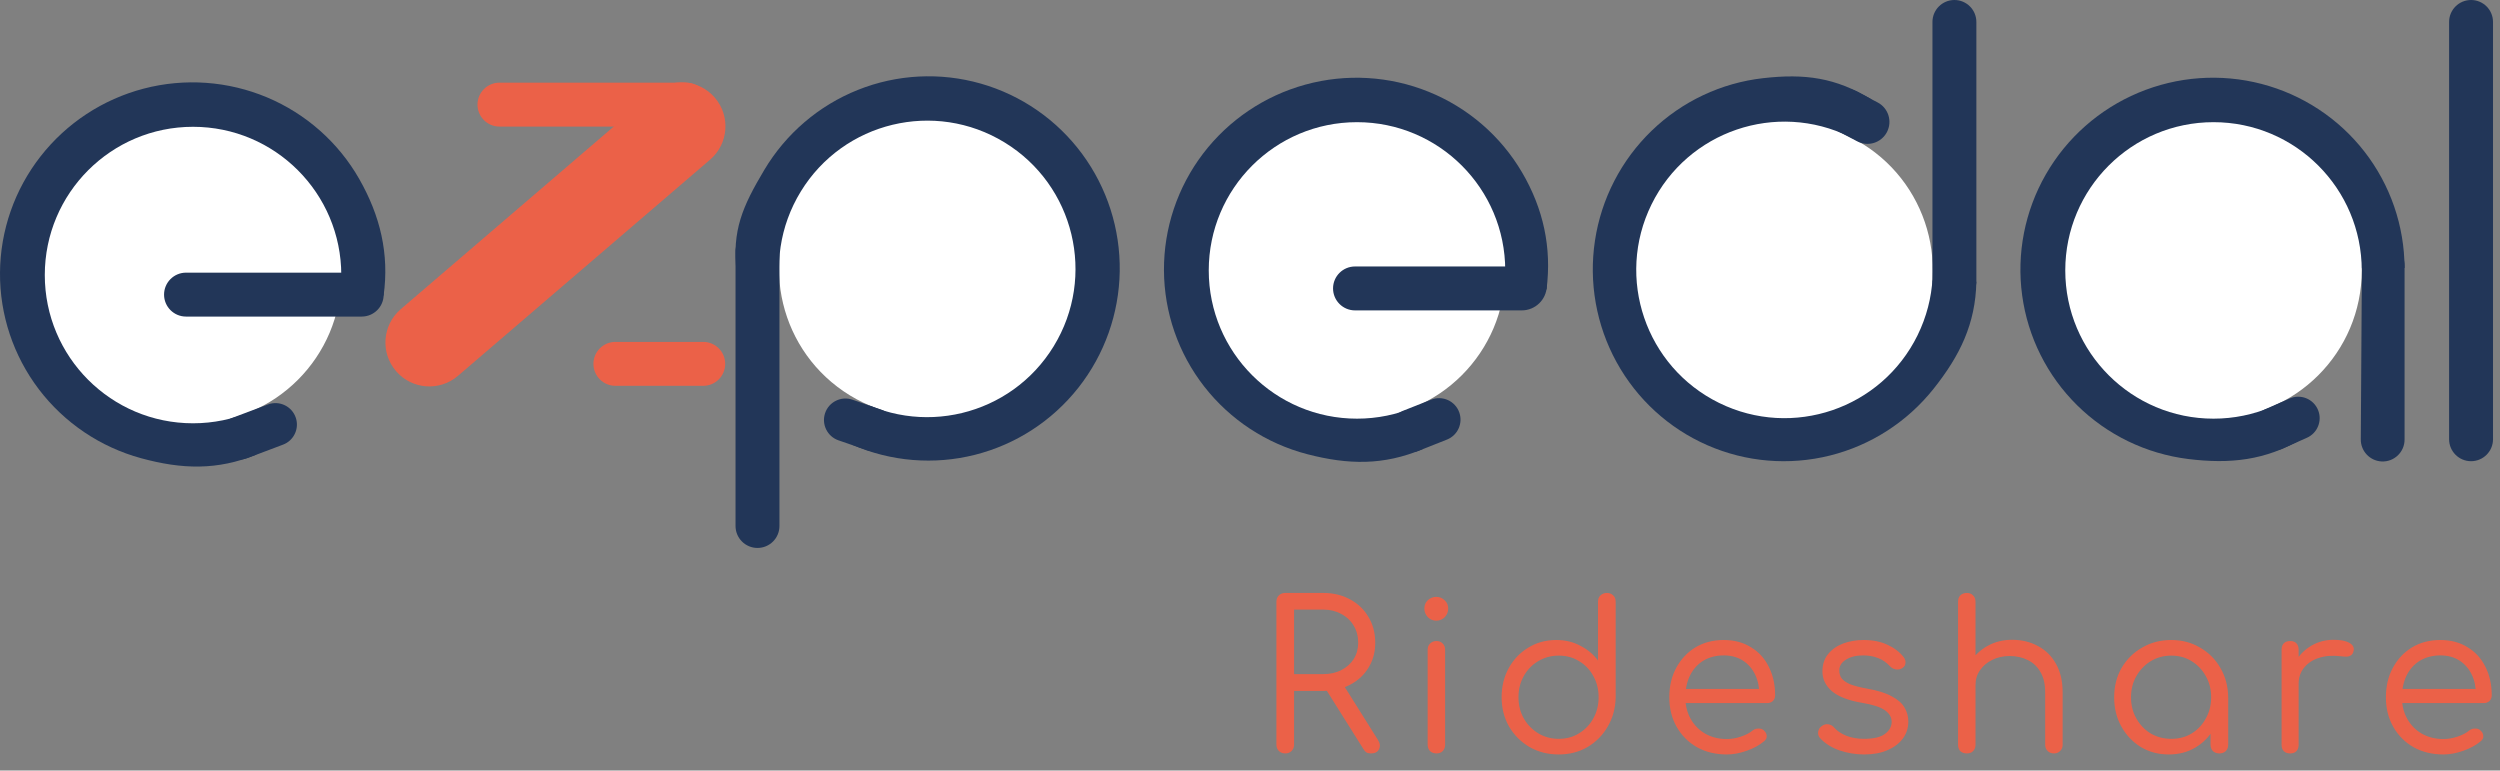 <svg width="146" height="45" viewBox="0 0 146 45" fill="none" xmlns="http://www.w3.org/2000/svg">
<rect x="0" y="0" width="146" height="45" fill="#808080" stroke="none"/>
<path d="M35.939 22.532C35.23 22.532 34.656 21.958 34.656 21.249C34.656 20.541 35.23 19.967 35.939 19.967H41.069C41.777 19.967 42.351 20.541 42.351 21.249C42.351 21.958 41.777 22.532 41.069 22.532H35.939Z" fill="#EB6148"/>
<path d="M29.169 7.392C28.46 7.392 27.886 6.817 27.886 6.109C27.886 5.401 28.46 4.827 29.169 4.827H40.07C40.779 4.827 41.353 5.401 41.353 6.109C41.353 6.817 40.779 7.392 40.07 7.392H29.169Z" fill="#EB6148"/>
<path d="M38.132 5.428C39.207 4.506 40.826 4.63 41.748 5.706C42.671 6.781 42.546 8.4 41.471 9.323L26.744 21.95C25.668 22.872 24.049 22.747 23.127 21.672C22.204 20.596 22.329 18.977 23.404 18.055L38.132 5.428Z" fill="#EB6148"/>
<path d="M137.935 15.486C137.94 14.689 138.682 14.101 139.459 14.279C140.026 14.409 140.427 14.913 140.427 15.494V25.672C140.427 26.402 139.816 26.985 139.086 26.949C138.402 26.915 137.866 26.348 137.87 25.663L137.935 15.486Z" fill="#223658"/>
<path d="M90.318 16.904C90.63 14.463 90.132 12.188 88.887 10.066C87.642 7.943 85.728 6.29 83.441 5.363C81.154 4.436 78.623 4.287 76.24 4.94C73.856 5.592 71.755 7.009 70.26 8.971C68.766 10.933 67.963 13.33 67.975 15.79C67.988 18.25 68.816 20.636 70.33 22.577C71.844 24.518 73.96 25.907 76.35 26.526C78.739 27.146 80.801 27.188 83.078 26.23L79.421 17.361C79.083 17.439 79.071 17.425 78.733 17.337C78.394 17.249 78.153 16.961 77.939 16.686C77.724 16.411 77.607 16.073 77.605 15.724C77.603 15.375 77.717 15.036 77.929 14.758C78.141 14.479 78.439 14.279 78.777 14.186C79.115 14.094 79.473 14.115 79.797 14.246C80.122 14.377 80.393 14.612 80.569 14.913C80.746 15.214 80.818 15.564 80.773 15.91L90.318 16.904Z" fill="#223658"/>
<path d="M87.906 15.792C87.906 20.574 84.03 24.45 79.249 24.45C74.468 24.45 70.591 20.574 70.591 15.792C70.591 11.011 74.468 7.135 79.249 7.135C84.03 7.135 87.906 11.011 87.906 15.792Z" fill="white"/>
<path d="M77.85 16.844C77.85 16.136 78.424 15.562 79.133 15.562H89.117C89.767 15.562 90.302 16.072 90.334 16.721C90.303 17.506 89.657 18.127 88.871 18.127H79.133C78.424 18.127 77.85 17.552 77.85 16.844Z" fill="#223658"/>
<path d="M109.296 5.804C107.191 4.528 105.41 4.289 102.965 4.565C100.52 4.842 98.232 5.92 96.457 7.634C94.682 9.348 93.518 11.601 93.147 14.044C92.776 16.487 93.218 18.983 94.405 21.145C95.591 23.307 97.456 25.014 99.71 26.001C101.963 26.988 104.479 27.2 106.868 26.604C109.257 26.008 111.384 24.637 112.921 22.705C114.457 20.772 115.371 18.919 115.42 16.449L105.791 16.178C105.724 16.518 105.707 16.523 105.489 16.797C105.271 17.071 104.911 17.174 104.572 17.259C104.234 17.343 103.877 17.313 103.558 17.173C103.238 17.033 102.974 16.791 102.806 16.485C102.637 16.178 102.575 15.825 102.627 15.478C102.68 15.132 102.845 14.813 103.097 14.57C103.348 14.327 103.672 14.174 104.019 14.135C104.366 14.096 104.715 14.172 105.014 14.353L109.296 5.804Z" fill="#223658"/>
<path d="M108.034 7.993C112.325 10.102 114.094 15.29 111.985 19.581C109.876 23.872 104.688 25.641 100.397 23.532C96.106 21.423 94.337 16.235 96.446 11.944C98.555 7.653 103.743 5.884 108.034 7.993Z" fill="white"/>
<path d="M49.781 25.979C52.038 26.959 54.555 27.163 56.94 26.56C59.326 25.957 61.448 24.58 62.976 22.643C64.504 20.705 65.353 18.316 65.392 15.845C65.43 13.374 64.656 10.961 63.189 8.978C61.722 6.996 59.644 5.556 57.278 4.882C54.912 4.207 52.39 4.336 50.104 5.249C47.817 6.161 45.894 7.806 44.632 9.928C43.37 12.05 42.735 13.45 43.019 15.904L52.576 15.434C52.596 15.088 52.612 15.081 52.791 14.78C52.97 14.479 53.313 14.329 53.638 14.199C53.962 14.07 54.319 14.052 54.655 14.147C54.99 14.243 55.285 14.447 55.492 14.728C55.7 15.009 55.81 15.351 55.805 15.701C55.799 16.052 55.679 16.39 55.462 16.665C55.246 16.94 54.945 17.135 54.607 17.22C54.269 17.306 53.912 17.277 53.592 17.138L49.781 25.979Z" fill="#223658"/>
<path d="M140.426 15.647C140.418 13.186 139.595 10.799 138.085 8.856C136.575 6.913 134.462 5.523 132.074 4.901C129.686 4.279 127.157 4.461 124.879 5.417C122.6 6.374 120.7 8.052 119.474 10.191C118.247 12.33 117.762 14.811 118.094 17.249C118.426 19.687 119.557 21.945 121.31 23.673C123.064 25.401 125.342 26.502 127.792 26.806C130.242 27.11 132.292 26.884 134.425 25.639L129.647 17.32C129.322 17.44 129.309 17.428 128.961 17.385C128.614 17.342 128.338 17.088 128.09 16.843C127.841 16.598 127.681 16.278 127.634 15.932C127.587 15.587 127.655 15.235 127.829 14.932C128.003 14.629 128.273 14.391 128.595 14.255C128.918 14.12 129.277 14.094 129.615 14.182C129.954 14.27 130.253 14.467 130.467 14.743C130.682 15.018 130.798 15.357 130.799 15.706L140.426 15.647Z" fill="#223658"/>
<path d="M137.926 15.792C137.926 20.574 134.05 24.45 129.269 24.45C124.488 24.45 120.612 20.574 120.612 15.792C120.612 11.011 124.488 7.135 129.269 7.135C134.05 7.135 137.926 11.011 137.926 15.792Z" fill="white"/>
<path d="M49.631 23.088C45.553 20.592 44.27 15.262 46.766 11.184C49.262 7.106 54.592 5.824 58.67 8.32C62.748 10.816 64.031 16.145 61.535 20.223C59.038 24.301 53.709 25.584 49.631 23.088Z" fill="white"/>
<path d="M144.31 0C145.018 0 145.592 0.574 145.592 1.283V25.651C145.592 26.36 145.018 26.934 144.31 26.934C143.601 26.934 143.027 26.36 143.027 25.651V1.283C143.027 0.574 143.601 0 144.31 0Z" fill="#223658"/>
<path d="M114.138 0C114.846 0 115.42 0.574 115.42 1.283V16.417C115.42 17.125 114.846 17.699 114.138 17.699C113.429 17.699 112.855 17.125 112.855 16.417V1.283C112.855 0.574 113.429 0 114.138 0Z" fill="#223658"/>
<path d="M81.225 25.639C80.958 24.991 81.273 24.251 81.925 23.994L83.582 23.34C84.241 23.08 84.985 23.418 85.222 24.087C85.448 24.722 85.13 25.422 84.504 25.671C83.93 25.899 83.42 26.101 82.848 26.328C82.21 26.581 81.486 26.274 81.225 25.639Z" fill="#223658"/>
<path d="M48.183 24.134C48.403 23.47 49.124 23.113 49.786 23.343L51.469 23.926C52.139 24.158 52.483 24.899 52.228 25.561C51.985 26.19 51.288 26.514 50.65 26.295C50.067 26.094 49.548 25.915 48.966 25.715C48.317 25.491 47.968 24.787 48.183 24.134Z" fill="#223658"/>
<path d="M131.62 25.588C131.327 24.952 131.613 24.199 132.254 23.916L133.709 23.274C134.356 22.989 135.112 23.295 135.377 23.951C135.63 24.578 135.341 25.292 134.723 25.566L133.269 26.212C132.641 26.49 131.906 26.212 131.62 25.588Z" fill="#223658"/>
<path d="M42.955 14.685C42.955 13.977 43.529 13.403 44.238 13.403C44.946 13.403 45.52 13.977 45.52 14.685V30.717C45.52 31.426 44.946 32 44.238 32C43.529 32 42.955 31.426 42.955 30.717V14.685Z" fill="#223658"/>
<path d="M106.667 5.863C106.996 5.236 107.771 4.995 108.399 5.324L109.656 5.984C110.284 6.313 110.525 7.089 110.196 7.716C109.867 8.343 109.091 8.585 108.464 8.255L107.206 7.595C106.579 7.266 106.338 6.49 106.667 5.863Z" fill="#223658"/>
<path d="M22.402 17.264C22.744 14.827 22.2 12.593 20.981 10.455C19.762 8.317 17.868 6.641 15.593 5.686C13.317 4.731 10.788 4.551 8.397 5.174C6.006 5.798 3.887 7.189 2.369 9.132C0.85 11.075 0.018 13.463 0 15.922C-0.017 18.383 0.781 20.778 2.271 22.738C3.762 24.698 5.861 26.112 8.243 26.761C10.624 27.41 12.685 27.477 14.974 26.547L11.426 17.634C11.087 17.707 11.075 17.693 10.738 17.601C10.4 17.509 10.163 17.218 9.952 16.941C9.741 16.663 9.628 16.323 9.63 15.975C9.633 15.626 9.751 15.287 9.966 15.012C10.181 14.737 10.481 14.539 10.82 14.451C11.159 14.363 11.518 14.388 11.84 14.524C12.163 14.659 12.431 14.896 12.604 15.2C12.777 15.503 12.844 15.854 12.796 16.2L22.402 17.264Z" fill="#223658"/>
<path d="M19.931 16.063C19.931 20.844 16.055 24.72 11.273 24.72C6.492 24.72 2.616 20.844 2.616 16.063C2.616 11.281 6.492 7.405 11.273 7.405C16.055 7.405 19.931 11.281 19.931 16.063Z" fill="white"/>
<path d="M12.829 26.037C12.575 25.385 12.902 24.651 13.557 24.406L15.647 23.621C16.313 23.371 17.054 23.726 17.277 24.402C17.487 25.04 17.158 25.73 16.529 25.967L14.441 26.755C13.798 26.998 13.079 26.678 12.829 26.037Z" fill="#223658"/>
<path d="M10.864 18.488C10.155 18.488 9.581 17.914 9.581 17.206C9.581 16.498 10.155 15.923 10.864 15.923H21.124C21.833 15.923 22.407 16.498 22.407 17.206C22.407 17.914 21.833 18.488 21.124 18.488H10.864Z" fill="#223658"/>
<path d="M75.058 44C74.906 44 74.782 43.952 74.686 43.856C74.59 43.76 74.542 43.636 74.542 43.484V35.144C74.542 34.992 74.59 34.868 74.686 34.772C74.782 34.676 74.906 34.628 75.058 34.628H77.278C77.862 34.628 78.382 34.752 78.838 35C79.302 35.248 79.662 35.592 79.918 36.032C80.182 36.464 80.314 36.968 80.314 37.544C80.314 38.088 80.182 38.572 79.918 38.996C79.662 39.42 79.302 39.752 78.838 39.992C78.382 40.232 77.862 40.352 77.278 40.352H75.574V43.484C75.574 43.636 75.526 43.76 75.43 43.856C75.334 43.952 75.21 44 75.058 44ZM80.062 44C79.958 44 79.87 43.98 79.798 43.94C79.726 43.892 79.666 43.824 79.618 43.736L77.35 40.124L78.37 39.86L80.47 43.208C80.598 43.408 80.618 43.592 80.53 43.76C80.45 43.92 80.294 44 80.062 44ZM75.574 39.368H77.278C77.67 39.368 78.018 39.292 78.322 39.14C78.634 38.98 78.878 38.764 79.054 38.492C79.23 38.212 79.318 37.896 79.318 37.544C79.318 37.16 79.23 36.824 79.054 36.536C78.878 36.24 78.634 36.012 78.322 35.852C78.018 35.684 77.67 35.6 77.278 35.6H75.574V39.368ZM83.891 44C83.739 44 83.615 43.956 83.519 43.868C83.423 43.772 83.375 43.644 83.375 43.484V37.952C83.375 37.792 83.423 37.668 83.519 37.58C83.615 37.484 83.739 37.436 83.891 37.436C84.043 37.436 84.163 37.484 84.251 37.58C84.347 37.668 84.395 37.792 84.395 37.952V43.484C84.395 43.644 84.347 43.772 84.251 43.868C84.163 43.956 84.043 44 83.891 44ZM83.879 36.248C83.687 36.248 83.523 36.18 83.387 36.044C83.251 35.9 83.183 35.732 83.183 35.54C83.183 35.34 83.251 35.176 83.387 35.048C83.531 34.92 83.695 34.856 83.879 34.856C84.063 34.856 84.223 34.92 84.359 35.048C84.503 35.176 84.575 35.34 84.575 35.54C84.575 35.732 84.507 35.9 84.371 36.044C84.235 36.18 84.071 36.248 83.879 36.248ZM91.031 44.06C90.399 44.06 89.831 43.916 89.327 43.628C88.823 43.332 88.423 42.932 88.127 42.428C87.839 41.924 87.695 41.352 87.695 40.712C87.695 40.08 87.835 39.512 88.115 39.008C88.395 38.504 88.775 38.108 89.255 37.82C89.735 37.524 90.279 37.376 90.887 37.376C91.407 37.376 91.875 37.488 92.291 37.712C92.715 37.928 93.059 38.216 93.323 38.576V35.144C93.323 34.984 93.371 34.86 93.467 34.772C93.571 34.676 93.695 34.628 93.839 34.628C93.991 34.628 94.115 34.676 94.211 34.772C94.307 34.86 94.355 34.984 94.355 35.144V40.748C94.339 41.372 94.183 41.936 93.887 42.44C93.599 42.936 93.207 43.332 92.711 43.628C92.215 43.916 91.655 44.06 91.031 44.06ZM91.031 43.148C91.479 43.148 91.875 43.04 92.219 42.824C92.571 42.608 92.847 42.32 93.047 41.96C93.255 41.592 93.359 41.176 93.359 40.712C93.359 40.256 93.255 39.844 93.047 39.476C92.847 39.108 92.571 38.82 92.219 38.612C91.875 38.396 91.479 38.288 91.031 38.288C90.591 38.288 90.191 38.396 89.831 38.612C89.479 38.82 89.199 39.108 88.991 39.476C88.783 39.844 88.679 40.256 88.679 40.712C88.679 41.176 88.783 41.592 88.991 41.96C89.199 42.32 89.479 42.608 89.831 42.824C90.191 43.04 90.591 43.148 91.031 43.148ZM100.847 44.06C100.191 44.06 99.612 43.92 99.108 43.64C98.603 43.352 98.207 42.956 97.919 42.452C97.632 41.948 97.487 41.372 97.487 40.724C97.487 40.068 97.624 39.492 97.895 38.996C98.168 38.492 98.54 38.096 99.011 37.808C99.492 37.52 100.043 37.376 100.667 37.376C101.275 37.376 101.803 37.516 102.251 37.796C102.707 38.068 103.055 38.448 103.295 38.936C103.543 39.424 103.667 39.98 103.667 40.604C103.667 40.74 103.623 40.852 103.535 40.94C103.447 41.02 103.335 41.06 103.199 41.06H98.183V40.232H103.259L102.743 40.592C102.751 40.152 102.671 39.756 102.503 39.404C102.335 39.052 102.095 38.776 101.783 38.576C101.471 38.376 101.099 38.276 100.667 38.276C100.211 38.276 99.811 38.38 99.468 38.588C99.132 38.796 98.871 39.088 98.688 39.464C98.511 39.832 98.424 40.252 98.424 40.724C98.424 41.196 98.528 41.616 98.736 41.984C98.944 42.352 99.228 42.64 99.588 42.848C99.956 43.056 100.375 43.16 100.847 43.16C101.119 43.16 101.395 43.112 101.675 43.016C101.963 42.92 102.191 42.8 102.359 42.656C102.455 42.584 102.563 42.548 102.683 42.548C102.811 42.54 102.915 42.572 102.995 42.644C103.115 42.748 103.175 42.86 103.175 42.98C103.183 43.1 103.131 43.204 103.019 43.292C102.755 43.516 102.419 43.7 102.011 43.844C101.603 43.988 101.215 44.06 100.847 44.06ZM108.866 44.06C108.37 44.06 107.886 43.98 107.414 43.82C106.95 43.652 106.578 43.416 106.298 43.112C106.202 43.008 106.162 42.888 106.178 42.752C106.194 42.616 106.258 42.504 106.37 42.416C106.498 42.32 106.626 42.28 106.754 42.296C106.89 42.312 107.002 42.368 107.09 42.464C107.266 42.672 107.51 42.84 107.822 42.968C108.134 43.088 108.478 43.148 108.854 43.148C109.406 43.148 109.81 43.056 110.066 42.872C110.33 42.68 110.466 42.444 110.474 42.164C110.474 41.892 110.342 41.664 110.078 41.48C109.822 41.296 109.382 41.152 108.758 41.048C107.95 40.912 107.358 40.684 106.982 40.364C106.614 40.044 106.43 39.66 106.43 39.212C106.43 38.804 106.542 38.464 106.766 38.192C106.99 37.92 107.282 37.716 107.642 37.58C108.01 37.444 108.406 37.376 108.83 37.376C109.366 37.376 109.83 37.468 110.222 37.652C110.614 37.828 110.93 38.068 111.17 38.372C111.258 38.484 111.294 38.604 111.278 38.732C111.27 38.852 111.206 38.948 111.086 39.02C110.982 39.092 110.858 39.116 110.714 39.092C110.578 39.068 110.462 39.004 110.366 38.9C110.166 38.684 109.938 38.528 109.682 38.432C109.426 38.328 109.134 38.276 108.806 38.276C108.39 38.276 108.054 38.36 107.798 38.528C107.542 38.688 107.414 38.896 107.414 39.152C107.414 39.328 107.458 39.48 107.546 39.608C107.642 39.736 107.806 39.852 108.038 39.956C108.278 40.052 108.618 40.14 109.058 40.22C109.658 40.324 110.13 40.472 110.474 40.664C110.826 40.848 111.074 41.064 111.218 41.312C111.37 41.56 111.446 41.836 111.446 42.14C111.446 42.516 111.338 42.848 111.122 43.136C110.914 43.416 110.618 43.64 110.234 43.808C109.85 43.976 109.394 44.06 108.866 44.06ZM114.866 41.408C114.706 41.408 114.578 41.36 114.482 41.264C114.394 41.168 114.35 41.048 114.35 40.904V35.144C114.35 34.984 114.394 34.86 114.482 34.772C114.578 34.676 114.706 34.628 114.866 34.628C115.018 34.628 115.138 34.676 115.226 34.772C115.322 34.86 115.37 34.984 115.37 35.144V40.904C115.37 41.048 115.322 41.168 115.226 41.264C115.138 41.36 115.018 41.408 114.866 41.408ZM119.954 44C119.802 44 119.678 43.952 119.582 43.856C119.486 43.76 119.438 43.64 119.438 43.496V40.436C119.438 39.948 119.346 39.552 119.162 39.248C118.986 38.936 118.742 38.704 118.43 38.552C118.118 38.392 117.762 38.312 117.362 38.312C116.986 38.312 116.646 38.388 116.342 38.54C116.046 38.684 115.81 38.884 115.634 39.14C115.458 39.388 115.37 39.676 115.37 40.004H114.674C114.69 39.5 114.822 39.052 115.07 38.66C115.326 38.26 115.666 37.944 116.09 37.712C116.514 37.48 116.986 37.364 117.506 37.364C118.066 37.364 118.566 37.484 119.006 37.724C119.454 37.956 119.806 38.3 120.062 38.756C120.326 39.212 120.458 39.772 120.458 40.436V43.496C120.458 43.64 120.41 43.76 120.314 43.856C120.218 43.952 120.098 44 119.954 44ZM114.866 44C114.706 44 114.578 43.956 114.482 43.868C114.394 43.772 114.35 43.648 114.35 43.496V37.952C114.35 37.792 114.394 37.668 114.482 37.58C114.578 37.484 114.706 37.436 114.866 37.436C115.018 37.436 115.138 37.484 115.226 37.58C115.322 37.668 115.37 37.792 115.37 37.952V43.496C115.37 43.648 115.322 43.772 115.226 43.868C115.138 43.956 115.018 44 114.866 44ZM126.659 44.06C126.051 44.06 125.507 43.916 125.027 43.628C124.547 43.332 124.167 42.932 123.887 42.428C123.607 41.924 123.467 41.356 123.467 40.724C123.467 40.084 123.611 39.512 123.899 39.008C124.195 38.504 124.595 38.108 125.099 37.82C125.603 37.524 126.171 37.376 126.803 37.376C127.427 37.376 127.987 37.524 128.483 37.82C128.987 38.108 129.383 38.504 129.671 39.008C129.967 39.512 130.119 40.084 130.127 40.724L129.719 40.928C129.719 41.52 129.583 42.052 129.311 42.524C129.047 42.996 128.683 43.372 128.219 43.652C127.763 43.924 127.243 44.06 126.659 44.06ZM126.803 43.148C127.251 43.148 127.647 43.044 127.991 42.836C128.343 42.62 128.619 42.328 128.819 41.96C129.027 41.592 129.131 41.18 129.131 40.724C129.131 40.26 129.027 39.848 128.819 39.488C128.619 39.12 128.343 38.828 127.991 38.612C127.647 38.396 127.251 38.288 126.803 38.288C126.363 38.288 125.963 38.396 125.603 38.612C125.251 38.828 124.971 39.12 124.763 39.488C124.555 39.848 124.451 40.26 124.451 40.724C124.451 41.18 124.555 41.592 124.763 41.96C124.971 42.328 125.251 42.62 125.603 42.836C125.963 43.044 126.363 43.148 126.803 43.148ZM129.611 44C129.467 44 129.343 43.956 129.239 43.868C129.143 43.772 129.095 43.648 129.095 43.496V41.516L129.323 40.472L130.127 40.724V43.496C130.127 43.648 130.079 43.772 129.983 43.868C129.887 43.956 129.763 44 129.611 44ZM133.688 39.932C133.704 39.444 133.828 39.008 134.06 38.624C134.3 38.232 134.612 37.924 134.996 37.7C135.388 37.476 135.816 37.364 136.28 37.364C136.688 37.364 136.996 37.424 137.204 37.544C137.42 37.664 137.5 37.828 137.444 38.036C137.42 38.148 137.368 38.228 137.288 38.276C137.216 38.324 137.128 38.348 137.024 38.348C136.928 38.348 136.816 38.34 136.688 38.324C136.216 38.268 135.796 38.3 135.428 38.42C135.068 38.532 134.78 38.72 134.564 38.984C134.348 39.248 134.24 39.564 134.24 39.932H133.688ZM133.748 44C133.588 44 133.464 43.956 133.376 43.868C133.288 43.78 133.244 43.656 133.244 43.496V37.94C133.244 37.78 133.288 37.656 133.376 37.568C133.464 37.48 133.588 37.436 133.748 37.436C133.908 37.436 134.028 37.48 134.108 37.568C134.196 37.656 134.24 37.78 134.24 37.94V43.496C134.24 43.656 134.196 43.78 134.108 43.868C134.028 43.956 133.908 44 133.748 44ZM142.697 44.06C142.041 44.06 141.461 43.92 140.957 43.64C140.453 43.352 140.057 42.956 139.769 42.452C139.481 41.948 139.337 41.372 139.337 40.724C139.337 40.068 139.473 39.492 139.745 38.996C140.017 38.492 140.389 38.096 140.861 37.808C141.341 37.52 141.893 37.376 142.517 37.376C143.125 37.376 143.653 37.516 144.101 37.796C144.557 38.068 144.905 38.448 145.145 38.936C145.393 39.424 145.517 39.98 145.517 40.604C145.517 40.74 145.473 40.852 145.385 40.94C145.297 41.02 145.185 41.06 145.049 41.06H140.033V40.232H145.109L144.593 40.592C144.601 40.152 144.521 39.756 144.353 39.404C144.185 39.052 143.945 38.776 143.633 38.576C143.321 38.376 142.949 38.276 142.517 38.276C142.061 38.276 141.661 38.38 141.317 38.588C140.981 38.796 140.721 39.088 140.537 39.464C140.361 39.832 140.273 40.252 140.273 40.724C140.273 41.196 140.377 41.616 140.585 41.984C140.793 42.352 141.077 42.64 141.437 42.848C141.805 43.056 142.225 43.16 142.697 43.16C142.969 43.16 143.245 43.112 143.525 43.016C143.813 42.92 144.041 42.8 144.209 42.656C144.305 42.584 144.413 42.548 144.533 42.548C144.661 42.54 144.765 42.572 144.845 42.644C144.965 42.748 145.025 42.86 145.025 42.98C145.033 43.1 144.981 43.204 144.869 43.292C144.605 43.516 144.269 43.7 143.861 43.844C143.453 43.988 143.065 44.06 142.697 44.06Z" fill="#EB6148"/>
</svg>

